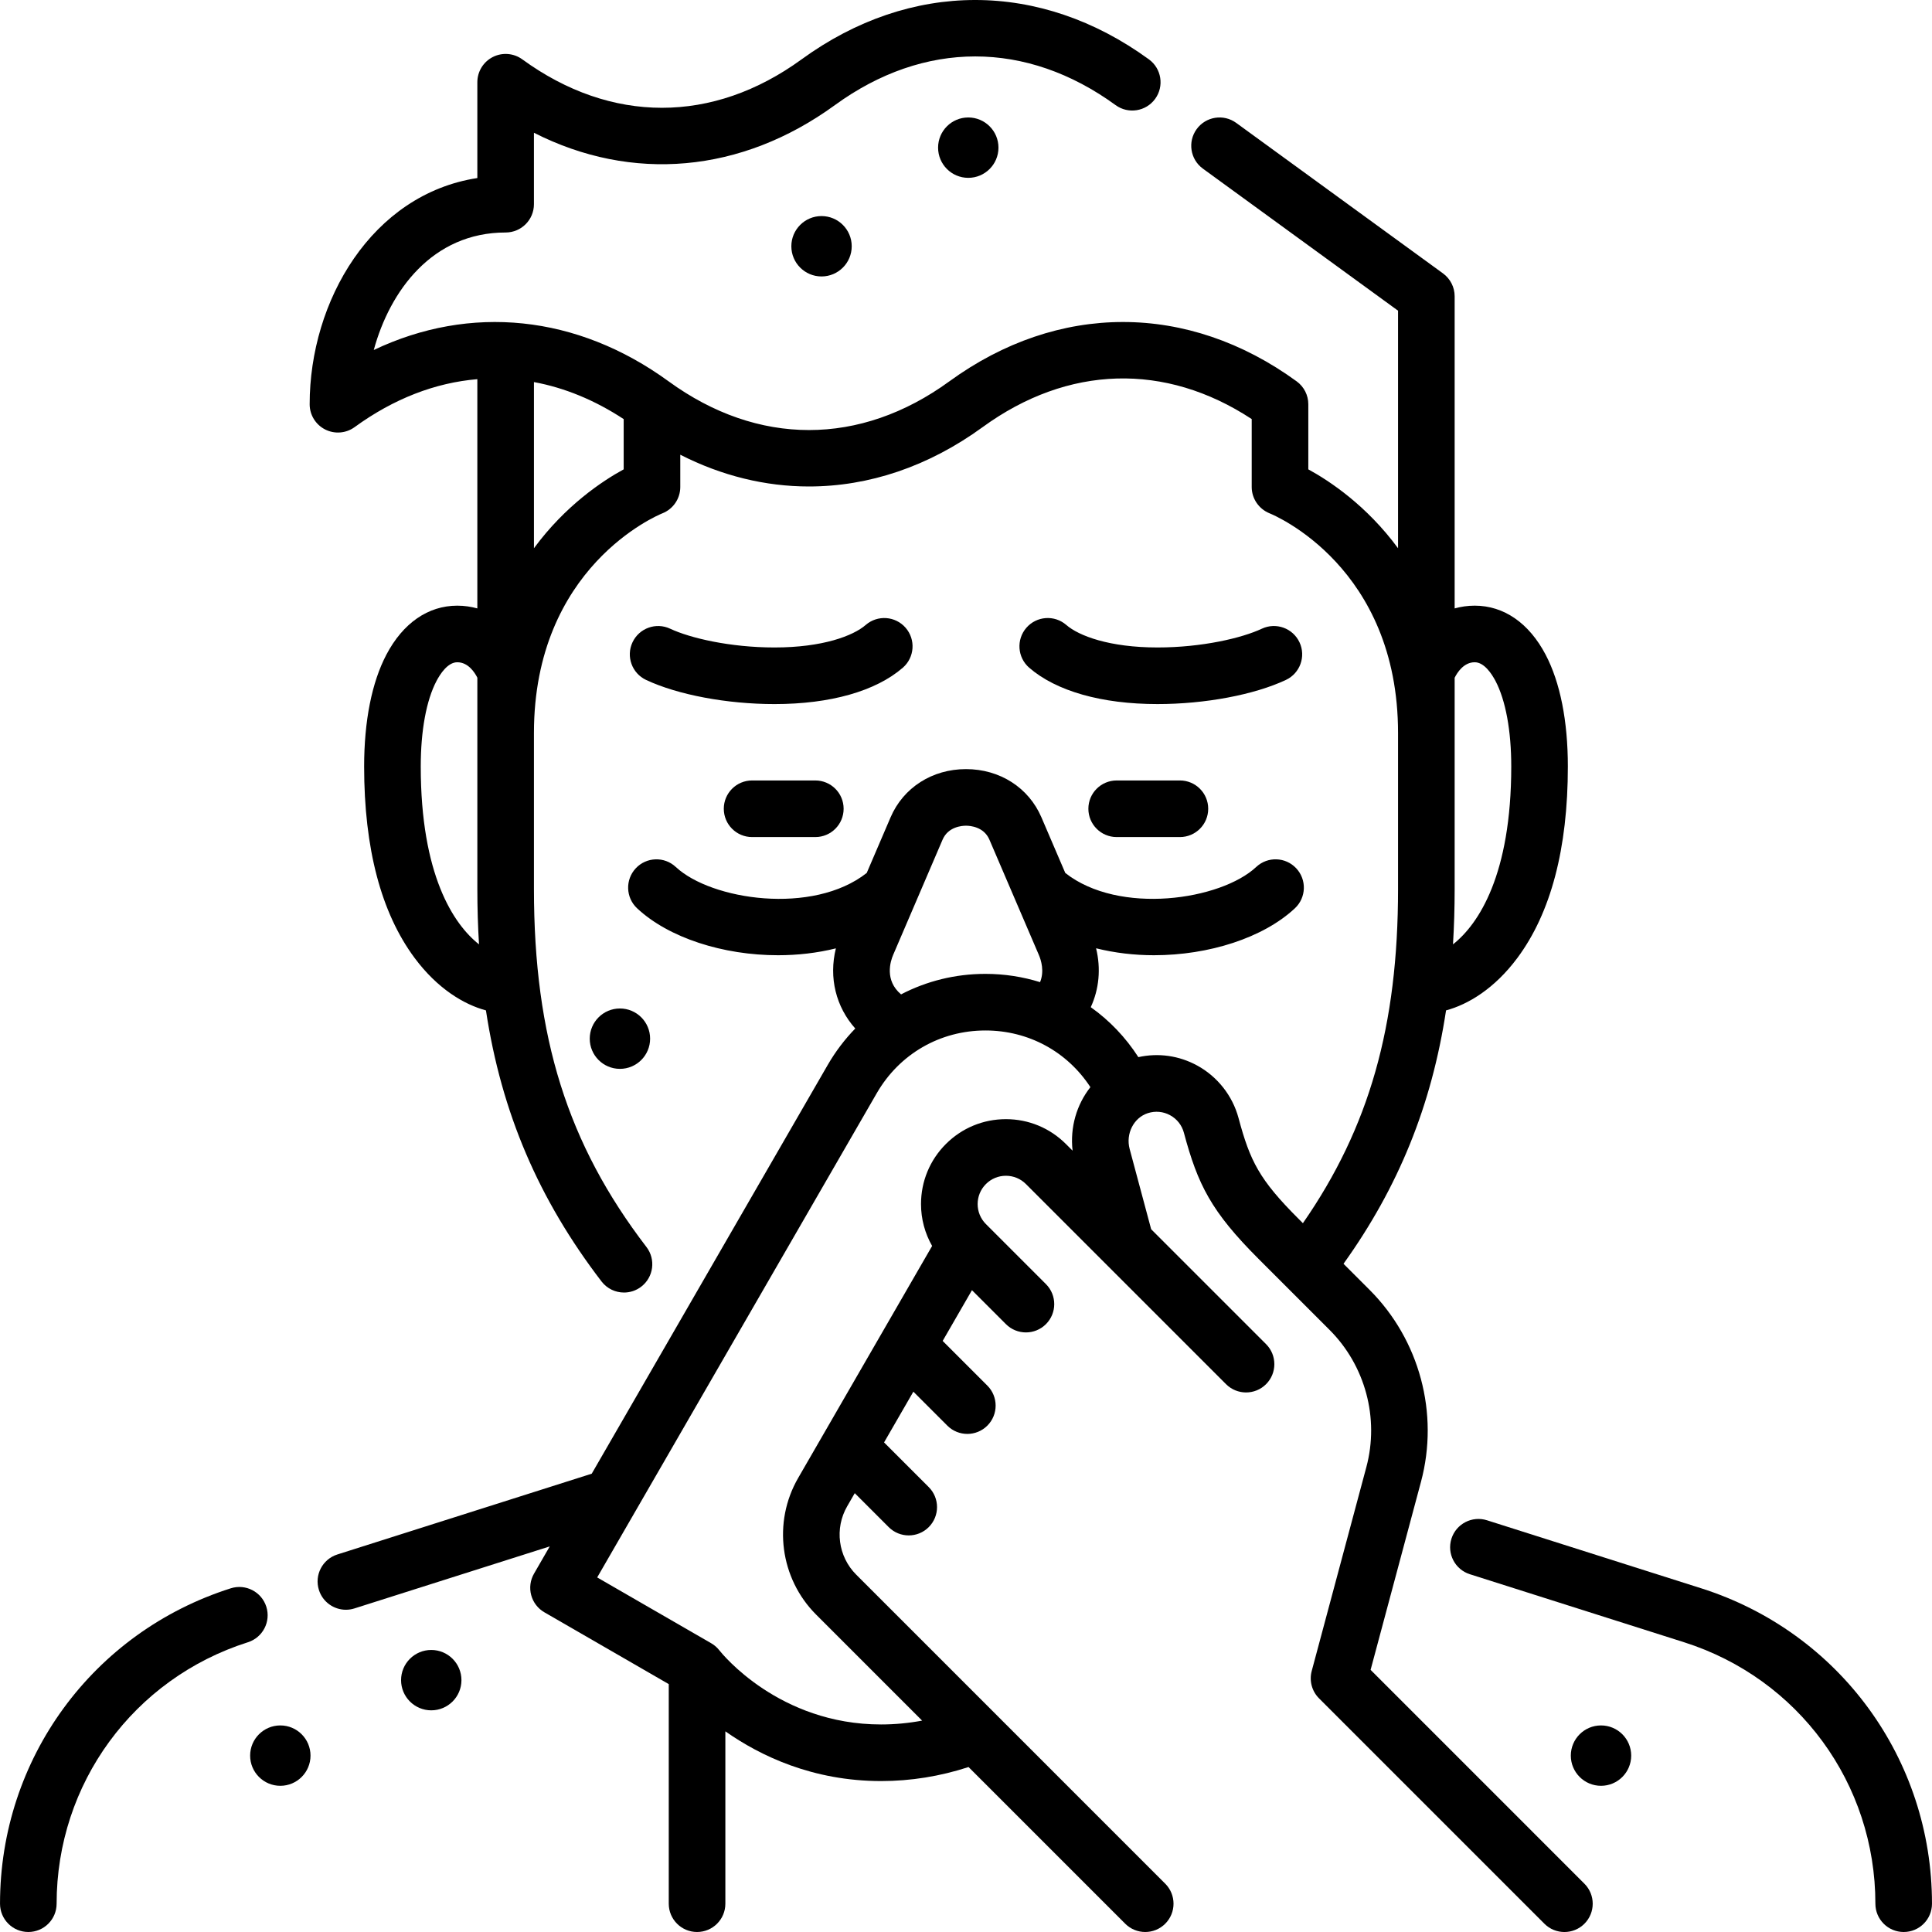 <svg id="Capa_1" enable-background="new 0 0 512.008 512.008" height="512" viewBox="0 0 512.008 512.008" width="512" xmlns="http://www.w3.org/2000/svg"><g><path d="m70.577 425.803c-1.254-3.949-5.471-6.131-9.418-4.879-36.579 11.616-61.155 45.206-61.155 83.584 0 4.143 3.357 7.5 7.5 7.5s7.5-3.357 7.5-7.5c0-31.813 20.373-59.658 50.694-69.287 3.948-1.254 6.133-5.471 4.879-9.418z"/><circle cx="256.607" cy="39.13" r="8"/><circle cx="74.29" cy="465.263" r="8"/><circle cx="114.29" cy="445.263" r="8"/><circle cx="424.29" cy="465.263" r="8"/><circle cx="217.718" cy="65.263" r="8"/><circle cx="164.29" cy="275.263" r="8"/><path d="m450.849 420.924-56.775-18.028c-3.946-1.25-8.164.931-9.418 4.879-1.254 3.947.931 8.164 4.879 9.418l56.775 18.028c30.321 9.629 50.694 37.474 50.694 69.287 0 4.143 3.357 7.5 7.5 7.5s7.5-3.357 7.5-7.5c0-38.378-24.576-71.968-61.155-83.584z"/><path d="m199.316 206.834c-4.143 0-7.5 3.357-7.5 7.5s3.357 7.5 7.5 7.5h16.757c4.143 0 7.5-3.357 7.5-7.5s-3.357-7.5-7.5-7.5z"/><path d="m240.005 166.371c-2.717-3.128-7.453-3.461-10.581-.747-3.321 2.884-11.413 5.965-24.162 5.965-11.788 0-22.388-2.498-27.663-4.974-3.749-1.759-8.215-.147-9.976 3.603-1.76 3.75-.147 8.216 3.603 9.976 8.404 3.945 21.446 6.396 34.036 6.396 14.764 0 26.837-3.423 33.996-9.637 3.128-2.717 3.462-7.454.747-10.582z"/><path d="m344.385 170.218c-1.761-3.75-6.226-5.364-9.976-3.603-5.275 2.476-15.875 4.974-27.663 4.974-12.749 0-20.841-3.081-24.162-5.965-3.129-2.716-7.865-2.381-10.581.747-2.715 3.128-2.381 7.865.747 10.581 7.159 6.214 19.232 9.637 33.996 9.637 12.59 0 25.632-2.45 34.036-6.396 3.75-1.759 5.363-6.225 3.603-9.975z"/><path d="m295.935 206.834c-4.143 0-7.5 3.357-7.5 7.5s3.357 7.5 7.5 7.5h16.757c4.143 0 7.5-3.357 7.5-7.5s-3.357-7.5-7.5-7.5z"/><path d="m363.228 442.539 13.356-49.847c4.854-18.114-.368-37.604-13.629-50.866l-6.905-6.905c14.533-20.299 23.337-41.875 27.175-67.154 5.829-1.562 12.843-5.748 18.905-13.902 8.874-11.938 13.374-29.01 13.374-50.742 0-12.042-2.037-22.285-5.891-29.624-4.398-8.378-11.069-12.991-18.784-12.991-1.924 0-3.688.277-5.325.73v-82.719c0-2.398-1.147-4.652-3.087-6.063l-54.806-39.889c-3.348-2.437-8.038-1.699-10.477 1.65-2.438 3.349-1.699 8.039 1.65 10.477l51.719 37.643v62.955c-8.308-11.297-18.079-17.793-23.781-20.908v-17.254c0-2.398-1.147-4.652-3.087-6.064-28.818-20.973-63.229-20.973-92.045 0-23.642 17.206-50.755 17.204-74.393 0-24.307-17.689-52.592-20.459-78.143-8.309 4.273-15.708 15.546-31.142 34.948-31.142 4.143 0 7.5-3.357 7.5-7.5v-18.932c25.948 13.183 54.935 10.74 79.756-7.324 23.639-17.205 50.754-17.205 74.393 0 3.347 2.435 8.039 1.698 10.478-1.651 2.437-3.349 1.698-8.04-1.651-10.478-28.818-20.973-63.229-20.973-92.045 0-23.521 17.118-50.498 17.117-74.017.001-2.279-1.661-5.299-1.9-7.815-.62-2.515 1.279-4.098 3.862-4.098 6.684v25.388c-27.977 4.316-44.438 32.564-44.438 59.947 0 2.821 1.583 5.404 4.098 6.684 2.516 1.279 5.534 1.039 7.815-.619 10.369-7.547 21.406-11.781 32.525-12.707v60.752c-1.637-.453-3.401-.73-5.325-.73-7.715 0-14.386 4.613-18.784 12.991-3.854 7.339-5.891 17.582-5.891 29.624 0 21.732 4.5 38.804 13.374 50.742 6.062 8.155 13.078 12.341 18.907 13.902 4.135 27.223 14.022 50.164 30.631 71.835 1.478 1.927 3.705 2.938 5.959 2.938 1.591 0 3.195-.504 4.557-1.547 3.287-2.521 3.91-7.228 1.391-10.516-20.9-27.27-29.818-55.646-29.818-94.881v-41.323c0-43.965 32.667-57.679 34.023-58.228 2.87-1.128 4.758-3.896 4.758-6.98v-8.557c11.006 5.602 22.555 8.416 34.109 8.415 15.805-.002 31.615-5.245 46.022-15.73 22.615-16.46 48.414-17.173 71.306-2.137v18.009c0 3.057 1.89 5.821 4.724 6.967 1.391.562 34.058 14.276 34.058 58.241v41.323c0 36.238-7.604 63.183-25.214 88.564l-1.184-1.184c-10.354-10.353-12.809-15.239-15.871-26.667-1.584-5.912-5.573-10.987-10.945-13.923-4.83-2.639-10.298-3.405-15.607-2.231-3.405-5.287-7.69-9.743-12.614-13.241 2.203-4.77 2.727-10.217 1.409-15.606 4.955 1.233 10.15 1.841 15.337 1.841 14.557 0 28.978-4.609 37.35-12.439 3.025-2.829 3.184-7.575.354-10.601s-7.575-3.185-10.601-.354c-9.4 8.793-36.33 12.835-50.604 1.589l-6.322-14.74c-3.38-7.883-11.039-12.779-19.988-12.779s-16.608 4.896-19.988 12.779l-6.322 14.741c-14.273 11.248-41.201 7.205-50.604-1.589-3.025-2.829-7.771-2.67-10.601.354-2.829 3.025-2.671 7.771.354 10.601 8.373 7.831 22.791 12.439 37.35 12.439 5.181 0 10.378-.591 15.328-1.821-1.919 7.777.015 15.495 5.137 21.241-2.772 2.856-5.235 6.079-7.301 9.657l-62.539 108.322-67.418 21.408c-3.948 1.254-6.133 5.471-4.879 9.418 1.014 3.193 3.966 5.232 7.146 5.232.752 0 1.517-.114 2.271-.354l51.753-16.434-4.167 7.217c-.995 1.723-1.265 3.77-.749 5.691.515 1.921 1.771 3.56 3.494 4.554l32.964 19.031v58.194c0 4.143 3.357 7.5 7.5 7.5s7.5-3.357 7.5-7.5v-45.677c9.263 6.511 23.164 13.177 41.27 13.177 7.87 0 15.654-1.26 23.177-3.716l41.518 41.519c1.465 1.465 3.384 2.197 5.304 2.197 1.919 0 3.839-.732 5.303-2.196 2.93-2.929 2.93-7.678.001-10.606l-81.905-81.909c-4.793-4.792-5.773-12.237-2.385-18.106l2.009-3.48 8.999 8.999c1.465 1.464 3.385 2.196 5.304 2.196s3.839-.732 5.304-2.196c2.929-2.93 2.929-7.678 0-10.607l-11.841-11.841 7.764-13.448 8.999 8.999c1.465 1.464 3.385 2.196 5.304 2.196s3.839-.732 5.304-2.196c2.929-2.93 2.929-7.678 0-10.607l-11.841-11.841 7.764-13.448 8.999 8.999c2.93 2.928 7.678 2.928 10.607 0 2.929-2.93 2.929-7.678 0-10.607l-15.91-15.91c-2.925-2.924-2.925-7.682 0-10.605 1.416-1.417 3.3-2.197 5.303-2.197s3.887.78 5.304 2.197l53.032 53.033c2.924 2.924 7.683 2.924 10.607 0s2.924-7.683 0-10.607l-30.456-30.455-5.702-21.276c-1.081-4.037 1.089-8.295 4.836-9.49 1.985-.635 4.078-.437 5.894.557 1.818.993 3.114 2.642 3.65 4.642 3.685 13.751 7.223 20.863 19.752 33.393l18.849 18.849c9.484 9.483 13.219 23.422 9.748 36.376l-14.478 54.029c-.693 2.588.046 5.35 1.94 7.244l59.725 59.728c1.465 1.465 3.384 2.197 5.304 2.197 1.919 0 3.839-.732 5.303-2.196 2.93-2.929 2.93-7.678.001-10.606zm-251.724-239.416c0-9.484 1.481-17.528 4.171-22.65.974-1.854 2.983-4.965 5.504-4.965 2.891 0 4.615 2.677 5.325 4.092v55.997c0 5.032.149 9.916.441 14.672-6.8-5.361-15.441-18.475-15.441-47.146zm30-57.832v-44.037c8.101 1.5 16.104 4.773 23.781 9.815v13.313c-5.702 3.116-15.473 9.612-23.781 20.909zm249.325 30.217c2.521 0 4.53 3.11 5.504 4.965 2.689 5.122 4.171 13.166 4.171 22.65 0 28.67-8.64 41.784-15.44 47.145.292-4.756.44-9.64.44-14.672v-55.985c.729-1.454 2.449-4.103 5.325-4.103zm-134.825 43.317c1.084 0 4.734.267 6.203 3.691l13.111 30.569c.591 1.378 1.499 4.295.318 7.196-4.596-1.423-9.455-2.192-14.474-2.191-8.007 0-15.618 1.919-22.367 5.435-4.448-3.736-2.8-8.821-2.106-10.439l13.111-30.569c1.47-3.425 5.12-3.692 6.204-3.692zm26.487 84.359c-4.249-4.25-9.899-6.591-15.91-6.591-6.01 0-11.66 2.34-15.91 6.59-4.249 4.25-6.589 9.9-6.589 15.91 0 3.961 1.035 7.755 2.944 11.105l-35.502 61.491c-6.777 11.738-4.816 26.629 4.768 36.213l28.087 28.088c-3.587.669-7.221 1.017-10.876 1.017-27.086 0-42.225-18.835-42.836-19.611-.597-.772-1.339-1.42-2.184-1.908l-30.219-17.446 74.082-128.314c6.015-10.417 16.786-16.637 28.815-16.637 11.39 0 21.647 5.582 27.812 15.018-3.648 4.627-5.432 10.655-4.721 16.836z"/></g></svg>